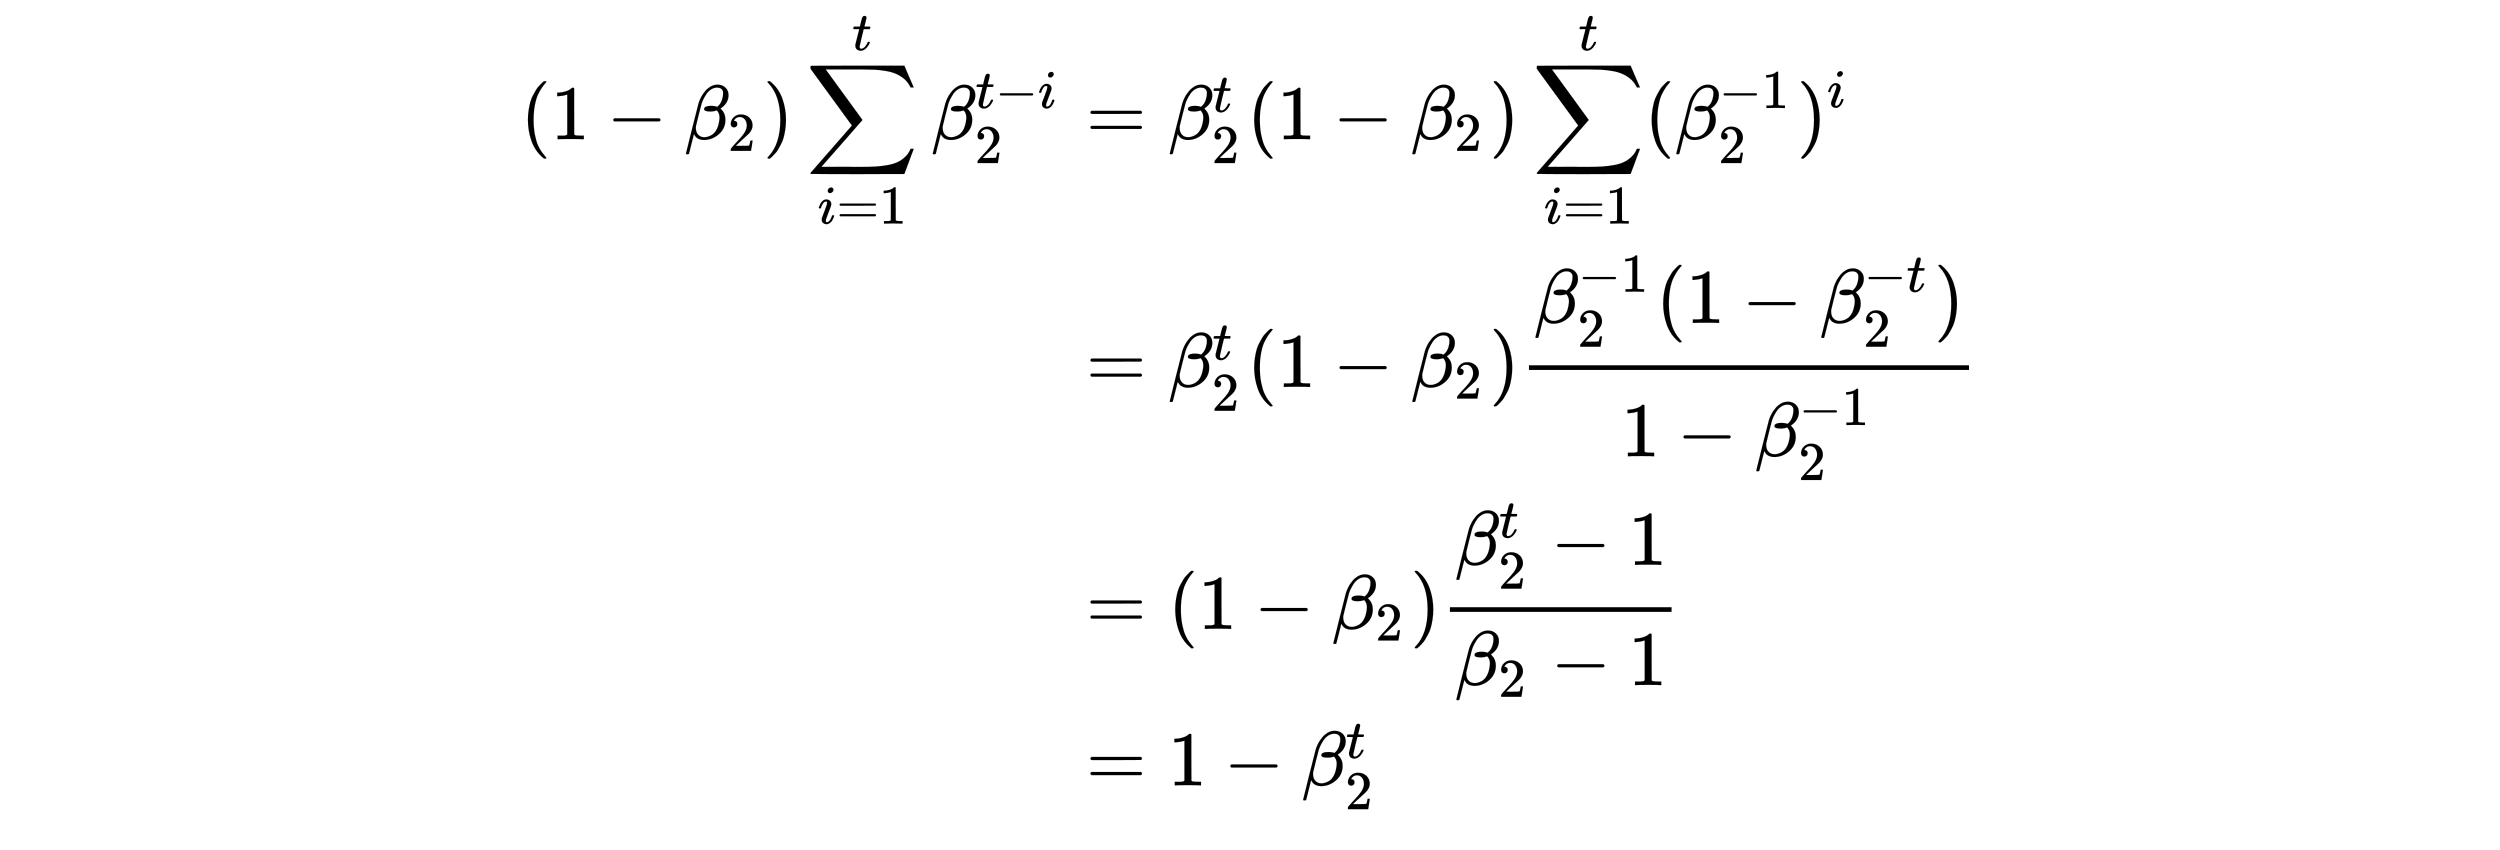 <?xml version="1.0" encoding="UTF-8"?>
<svg xmlns:xlink="http://www.w3.org/1999/xlink" xmlns="http://www.w3.org/2000/svg" width="75ex" height="25.509ex" style="font-size: 15px; vertical-align: -12.671ex; max-width: 450;" viewBox="0 -5527.4 32291.5 10983.1" role="img">
  <defs>
    <path stroke-width="1" id="E1-MJMAIN-28" d="M94 250Q94 319 104 381T127 488T164 576T202 643T244 695T277 729T302 750H315H319Q333 750 333 741Q333 738 316 720T275 667T226 581T184 443T167 250T184 58T225 -81T274 -167T316 -220T333 -241Q333 -250 318 -250H315H302L274 -226Q180 -141 137 -14T94 250Z"></path>
    <path stroke-width="1" id="E1-MJMAIN-31" d="M213 578L200 573Q186 568 160 563T102 556H83V602H102Q149 604 189 617T245 641T273 663Q275 666 285 666Q294 666 302 660V361L303 61Q310 54 315 52T339 48T401 46H427V0H416Q395 3 257 3Q121 3 100 0H88V46H114Q136 46 152 46T177 47T193 50T201 52T207 57T213 61V578Z"></path>
    <path stroke-width="1" id="E1-MJMAIN-2212" d="M84 237T84 250T98 270H679Q694 262 694 250T679 230H98Q84 237 84 250Z"></path>
    <path stroke-width="1" id="E1-MJMATHI-3B2" d="M29 -194Q23 -188 23 -186Q23 -183 102 134T186 465Q208 533 243 584T309 658Q365 705 429 705H431Q493 705 533 667T573 570Q573 465 469 396L482 383Q533 332 533 252Q533 139 448 65T257 -10Q227 -10 203 -2T165 17T143 40T131 59T126 65L62 -188Q60 -194 42 -194H29ZM353 431Q392 431 427 419L432 422Q436 426 439 429T449 439T461 453T472 471T484 495T493 524T501 560Q503 569 503 593Q503 611 502 616Q487 667 426 667Q384 667 347 643T286 582T247 514T224 455Q219 439 186 308T152 168Q151 163 151 147Q151 99 173 68Q204 26 260 26Q302 26 349 51T425 137Q441 171 449 214T457 279Q457 337 422 372Q380 358 347 358H337Q258 358 258 389Q258 396 261 403Q275 431 353 431Z"></path>
    <path stroke-width="1" id="E1-MJMAIN-32" d="M109 429Q82 429 66 447T50 491Q50 562 103 614T235 666Q326 666 387 610T449 465Q449 422 429 383T381 315T301 241Q265 210 201 149L142 93L218 92Q375 92 385 97Q392 99 409 186V189H449V186Q448 183 436 95T421 3V0H50V19V31Q50 38 56 46T86 81Q115 113 136 137Q145 147 170 174T204 211T233 244T261 278T284 308T305 340T320 369T333 401T340 431T343 464Q343 527 309 573T212 619Q179 619 154 602T119 569T109 550Q109 549 114 549Q132 549 151 535T170 489Q170 464 154 447T109 429Z"></path>
    <path stroke-width="1" id="E1-MJMAIN-29" d="M60 749L64 750Q69 750 74 750H86L114 726Q208 641 251 514T294 250Q294 182 284 119T261 12T224 -76T186 -143T145 -194T113 -227T90 -246Q87 -249 86 -250H74Q66 -250 63 -250T58 -247T55 -238Q56 -237 66 -225Q221 -64 221 250T66 725Q56 737 55 738Q55 746 60 749Z"></path>
    <path stroke-width="1" id="E1-MJSZ2-2211" d="M60 948Q63 950 665 950H1267L1325 815Q1384 677 1388 669H1348L1341 683Q1320 724 1285 761Q1235 809 1174 838T1033 881T882 898T699 902H574H543H251L259 891Q722 258 724 252Q725 250 724 246Q721 243 460 -56L196 -356Q196 -357 407 -357Q459 -357 548 -357T676 -358Q812 -358 896 -353T1063 -332T1204 -283T1307 -196Q1328 -170 1348 -124H1388Q1388 -125 1381 -145T1356 -210T1325 -294L1267 -449L666 -450Q64 -450 61 -448Q55 -446 55 -439Q55 -437 57 -433L590 177Q590 178 557 222T452 366T322 544L56 909L55 924Q55 945 60 948Z"></path>
    <path stroke-width="1" id="E1-MJMATHI-69" d="M184 600Q184 624 203 642T247 661Q265 661 277 649T290 619Q290 596 270 577T226 557Q211 557 198 567T184 600ZM21 287Q21 295 30 318T54 369T98 420T158 442Q197 442 223 419T250 357Q250 340 236 301T196 196T154 83Q149 61 149 51Q149 26 166 26Q175 26 185 29T208 43T235 78T260 137Q263 149 265 151T282 153Q302 153 302 143Q302 135 293 112T268 61T223 11T161 -11Q129 -11 102 10T74 74Q74 91 79 106T122 220Q160 321 166 341T173 380Q173 404 156 404H154Q124 404 99 371T61 287Q60 286 59 284T58 281T56 279T53 278T49 278T41 278H27Q21 284 21 287Z"></path>
    <path stroke-width="1" id="E1-MJMAIN-3D" d="M56 347Q56 360 70 367H707Q722 359 722 347Q722 336 708 328L390 327H72Q56 332 56 347ZM56 153Q56 168 72 173H708Q722 163 722 153Q722 140 707 133H70Q56 140 56 153Z"></path>
    <path stroke-width="1" id="E1-MJMATHI-74" d="M26 385Q19 392 19 395Q19 399 22 411T27 425Q29 430 36 430T87 431H140L159 511Q162 522 166 540T173 566T179 586T187 603T197 615T211 624T229 626Q247 625 254 615T261 596Q261 589 252 549T232 470L222 433Q222 431 272 431H323Q330 424 330 420Q330 398 317 385H210L174 240Q135 80 135 68Q135 26 162 26Q197 26 230 60T283 144Q285 150 288 151T303 153H307Q322 153 322 145Q322 142 319 133Q314 117 301 95T267 48T216 6T155 -11Q125 -11 98 4T59 56Q57 64 57 83V101L92 241Q127 382 128 383Q128 385 77 385H26Z"></path>
  </defs>
  <g stroke="currentColor" fill="currentColor" stroke-width="0" transform="matrix(1 0 0 -1 0 0)">
    <g transform="translate(6569,0)">
      <g transform="translate(167,0)">
        <g transform="translate(-11,0)">
          <g transform="translate(0,3729)">
            <use xlink:href="#E1-MJMAIN-28" x="0" y="0"></use>
            <use xlink:href="#E1-MJMAIN-31" x="389" y="0"></use>
            <use xlink:href="#E1-MJMAIN-2212" x="1112" y="0"></use>
            <g transform="translate(2112,0)">
              <use xlink:href="#E1-MJMATHI-3B2" x="0" y="0"></use>
              <use transform="scale(0.707)" xlink:href="#E1-MJMAIN-32" x="801" y="-213"></use>
            </g>
            <use xlink:href="#E1-MJMAIN-29" x="3133" y="0"></use>
            <g transform="translate(3689,0)">
              <use xlink:href="#E1-MJSZ2-2211" x="0" y="0"></use>
              <g transform="translate(147,-1090)">
                <use transform="scale(0.707)" xlink:href="#E1-MJMATHI-69" x="0" y="0"></use>
                <use transform="scale(0.707)" xlink:href="#E1-MJMAIN-3D" x="345" y="0"></use>
                <use transform="scale(0.707)" xlink:href="#E1-MJMAIN-31" x="1124" y="0"></use>
              </g>
              <use transform="scale(0.707)" xlink:href="#E1-MJMATHI-74" x="840" y="1627"></use>
            </g>
            <g transform="translate(5300,0)">
              <use xlink:href="#E1-MJMATHI-3B2" x="0" y="0"></use>
              <g transform="translate(575,403)">
                <use transform="scale(0.707)" xlink:href="#E1-MJMATHI-74" x="0" y="0"></use>
                <use transform="scale(0.707)" xlink:href="#E1-MJMAIN-2212" x="361" y="0"></use>
                <use transform="scale(0.707)" xlink:href="#E1-MJMATHI-69" x="1140" y="0"></use>
              </g>
              <use transform="scale(0.707)" xlink:href="#E1-MJMAIN-32" x="801" y="-435"></use>
            </g>
          </g>
        </g>
        <g transform="translate(7016,0)">
          <g transform="translate(0,3729)">
            <use xlink:href="#E1-MJMAIN-3D" x="277" y="0"></use>
            <g transform="translate(1334,0)">
              <use xlink:href="#E1-MJMATHI-3B2" x="0" y="0"></use>
              <use transform="scale(0.707)" xlink:href="#E1-MJMATHI-74" x="814" y="499"></use>
              <use transform="scale(0.707)" xlink:href="#E1-MJMAIN-32" x="801" y="-435"></use>
            </g>
            <use xlink:href="#E1-MJMAIN-28" x="2354" y="0"></use>
            <use xlink:href="#E1-MJMAIN-31" x="2743" y="0"></use>
            <use xlink:href="#E1-MJMAIN-2212" x="3466" y="0"></use>
            <g transform="translate(4467,0)">
              <use xlink:href="#E1-MJMATHI-3B2" x="0" y="0"></use>
              <use transform="scale(0.707)" xlink:href="#E1-MJMAIN-32" x="801" y="-213"></use>
            </g>
            <use xlink:href="#E1-MJMAIN-29" x="5487" y="0"></use>
            <g transform="translate(6043,0)">
              <use xlink:href="#E1-MJSZ2-2211" x="0" y="0"></use>
              <g transform="translate(147,-1090)">
                <use transform="scale(0.707)" xlink:href="#E1-MJMATHI-69" x="0" y="0"></use>
                <use transform="scale(0.707)" xlink:href="#E1-MJMAIN-3D" x="345" y="0"></use>
                <use transform="scale(0.707)" xlink:href="#E1-MJMAIN-31" x="1124" y="0"></use>
              </g>
              <use transform="scale(0.707)" xlink:href="#E1-MJMATHI-74" x="840" y="1627"></use>
            </g>
            <use xlink:href="#E1-MJMAIN-28" x="7488" y="0"></use>
            <g transform="translate(7877,0)">
              <use xlink:href="#E1-MJMATHI-3B2" x="0" y="0"></use>
              <g transform="translate(575,403)">
                <use transform="scale(0.707)" xlink:href="#E1-MJMAIN-2212" x="0" y="0"></use>
                <use transform="scale(0.707)" xlink:href="#E1-MJMAIN-31" x="778" y="0"></use>
              </g>
              <use transform="scale(0.707)" xlink:href="#E1-MJMAIN-32" x="801" y="-435"></use>
            </g>
            <g transform="translate(9458,0)">
              <use xlink:href="#E1-MJMAIN-29" x="0" y="0"></use>
              <use transform="scale(0.707)" xlink:href="#E1-MJMATHI-69" x="550" y="583"></use>
            </g>
          </g>
          <g transform="translate(0,529)">
            <use xlink:href="#E1-MJMAIN-3D" x="277" y="0"></use>
            <g transform="translate(1334,0)">
              <use xlink:href="#E1-MJMATHI-3B2" x="0" y="0"></use>
              <use transform="scale(0.707)" xlink:href="#E1-MJMATHI-74" x="814" y="499"></use>
              <use transform="scale(0.707)" xlink:href="#E1-MJMAIN-32" x="801" y="-435"></use>
            </g>
            <use xlink:href="#E1-MJMAIN-28" x="2354" y="0"></use>
            <use xlink:href="#E1-MJMAIN-31" x="2743" y="0"></use>
            <use xlink:href="#E1-MJMAIN-2212" x="3466" y="0"></use>
            <g transform="translate(4467,0)">
              <use xlink:href="#E1-MJMATHI-3B2" x="0" y="0"></use>
              <use transform="scale(0.707)" xlink:href="#E1-MJMAIN-32" x="801" y="-213"></use>
            </g>
            <use xlink:href="#E1-MJMAIN-29" x="5487" y="0"></use>
            <g transform="translate(5877,0)">
              <g transform="translate(120,0)">
                <rect stroke="none" width="5684" height="60" x="0" y="220"></rect>
                <g transform="translate(60,827)">
                  <use xlink:href="#E1-MJMATHI-3B2" x="0" y="0"></use>
                  <g transform="translate(575,403)">
                    <use transform="scale(0.707)" xlink:href="#E1-MJMAIN-2212" x="0" y="0"></use>
                    <use transform="scale(0.707)" xlink:href="#E1-MJMAIN-31" x="778" y="0"></use>
                  </g>
                  <use transform="scale(0.707)" xlink:href="#E1-MJMAIN-32" x="801" y="-435"></use>
                  <use xlink:href="#E1-MJMAIN-28" x="1580" y="0"></use>
                  <use xlink:href="#E1-MJMAIN-31" x="1969" y="0"></use>
                  <use xlink:href="#E1-MJMAIN-2212" x="2692" y="0"></use>
                  <g transform="translate(3692,0)">
                    <use xlink:href="#E1-MJMATHI-3B2" x="0" y="0"></use>
                    <g transform="translate(575,403)">
                      <use transform="scale(0.707)" xlink:href="#E1-MJMAIN-2212" x="0" y="0"></use>
                      <use transform="scale(0.707)" xlink:href="#E1-MJMATHI-74" x="778" y="0"></use>
                    </g>
                    <use transform="scale(0.707)" xlink:href="#E1-MJMAIN-32" x="801" y="-435"></use>
                  </g>
                  <use xlink:href="#E1-MJMAIN-29" x="5174" y="0"></use>
                </g>
                <g transform="translate(1190,-895)">
                  <use xlink:href="#E1-MJMAIN-31" x="0" y="0"></use>
                  <use xlink:href="#E1-MJMAIN-2212" x="722" y="0"></use>
                  <g transform="translate(1723,0)">
                    <use xlink:href="#E1-MJMATHI-3B2" x="0" y="0"></use>
                    <g transform="translate(575,403)">
                      <use transform="scale(0.707)" xlink:href="#E1-MJMAIN-2212" x="0" y="0"></use>
                      <use transform="scale(0.707)" xlink:href="#E1-MJMAIN-31" x="778" y="0"></use>
                    </g>
                    <use transform="scale(0.707)" xlink:href="#E1-MJMAIN-32" x="801" y="-435"></use>
                  </g>
                </g>
              </g>
            </g>
          </g>
          <g transform="translate(0,-2596)">
            <use xlink:href="#E1-MJMAIN-3D" x="277" y="0"></use>
            <use xlink:href="#E1-MJMAIN-28" x="1334" y="0"></use>
            <use xlink:href="#E1-MJMAIN-31" x="1723" y="0"></use>
            <use xlink:href="#E1-MJMAIN-2212" x="2446" y="0"></use>
            <g transform="translate(3447,0)">
              <use xlink:href="#E1-MJMATHI-3B2" x="0" y="0"></use>
              <use transform="scale(0.707)" xlink:href="#E1-MJMAIN-32" x="801" y="-213"></use>
            </g>
            <use xlink:href="#E1-MJMAIN-29" x="4467" y="0"></use>
            <g transform="translate(4856,0)">
              <g transform="translate(120,0)">
                <rect stroke="none" width="2863" height="60" x="0" y="220"></rect>
                <g transform="translate(60,827)">
                  <use xlink:href="#E1-MJMATHI-3B2" x="0" y="0"></use>
                  <use transform="scale(0.707)" xlink:href="#E1-MJMATHI-74" x="814" y="499"></use>
                  <use transform="scale(0.707)" xlink:href="#E1-MJMAIN-32" x="801" y="-435"></use>
                  <use xlink:href="#E1-MJMAIN-2212" x="1242" y="0"></use>
                  <use xlink:href="#E1-MJMAIN-31" x="2243" y="0"></use>
                </g>
                <g transform="translate(60,-726)">
                  <use xlink:href="#E1-MJMATHI-3B2" x="0" y="0"></use>
                  <use transform="scale(0.707)" xlink:href="#E1-MJMAIN-32" x="801" y="-213"></use>
                  <use xlink:href="#E1-MJMAIN-2212" x="1242" y="0"></use>
                  <use xlink:href="#E1-MJMAIN-31" x="2243" y="0"></use>
                </g>
              </g>
            </g>
          </g>
          <g transform="translate(0,-4617)">
            <use xlink:href="#E1-MJMAIN-3D" x="277" y="0"></use>
            <use xlink:href="#E1-MJMAIN-31" x="1334" y="0"></use>
            <use xlink:href="#E1-MJMAIN-2212" x="2056" y="0"></use>
            <g transform="translate(3057,0)">
              <use xlink:href="#E1-MJMATHI-3B2" x="0" y="0"></use>
              <use transform="scale(0.707)" xlink:href="#E1-MJMATHI-74" x="814" y="499"></use>
              <use transform="scale(0.707)" xlink:href="#E1-MJMAIN-32" x="801" y="-435"></use>
            </g>
          </g>
        </g>
      </g>
    </g>
  </g>
</svg>
